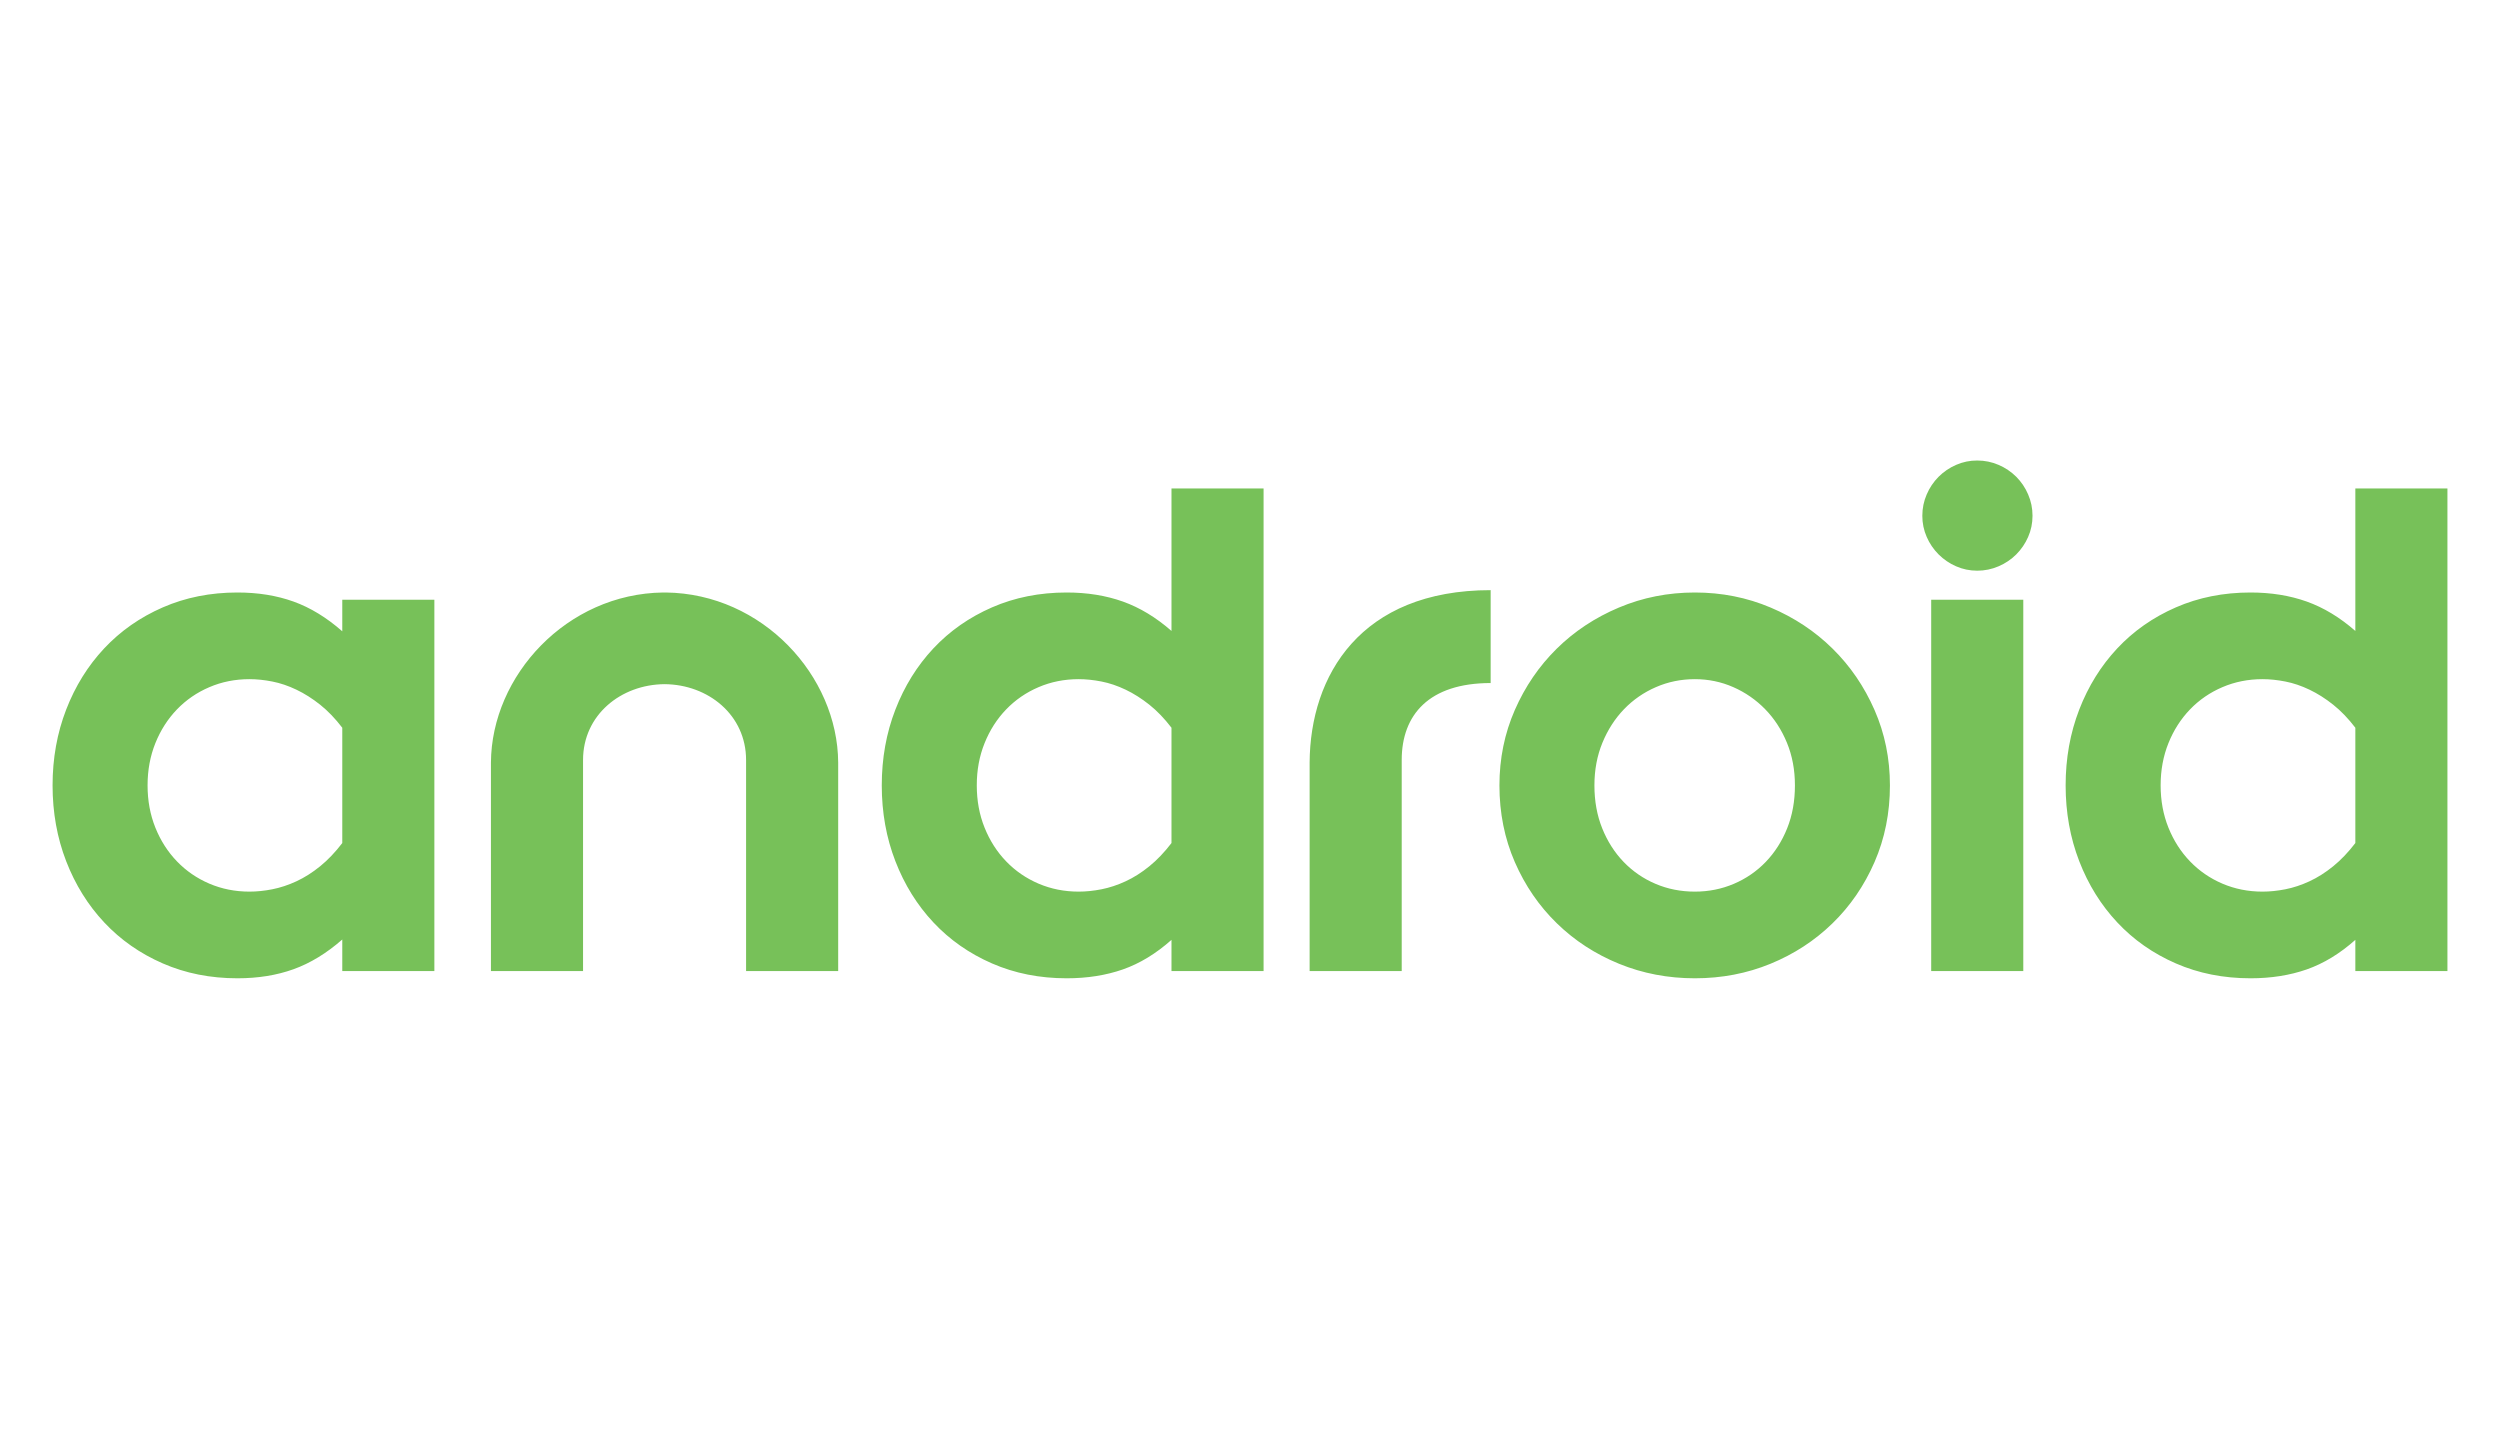 <svg width="146" height="84" viewBox="0 0 146 84" fill="none" xmlns="http://www.w3.org/2000/svg">
<rect width="146" height="84" fill="white"/>
<g clip-path="url(#clip0_3367_4944)">
<path d="M3.07 45.867C3.07 44.286 3.335 42.811 3.864 41.442C4.394 40.072 5.135 38.88 6.088 37.863C7.041 36.847 8.181 36.049 9.508 35.471C10.835 34.892 12.288 34.602 13.87 34.602C15.07 34.602 16.16 34.779 17.141 35.131C18.122 35.484 19.072 36.063 19.989 36.868V35.026H25.367V56.709H19.989V54.867C19.072 55.671 18.122 56.25 17.141 56.603C16.16 56.956 15.07 57.132 13.87 57.132C12.288 57.132 10.834 56.843 9.508 56.264C8.181 55.685 7.041 54.888 6.088 53.871C5.135 52.855 4.394 51.662 3.864 50.293C3.335 48.924 3.07 47.448 3.07 45.867ZM14.568 52.071C14.992 52.071 15.437 52.026 15.902 51.934C16.368 51.842 16.838 51.687 17.311 51.468C17.783 51.249 18.246 50.956 18.698 50.589C19.149 50.222 19.58 49.77 19.989 49.234V42.5C19.58 41.964 19.149 41.516 18.698 41.156C18.245 40.796 17.783 40.503 17.31 40.277C16.837 40.051 16.368 39.892 15.902 39.801C15.437 39.709 14.992 39.663 14.568 39.663C13.736 39.663 12.955 39.818 12.229 40.129C11.501 40.439 10.87 40.874 10.333 41.431C9.797 41.989 9.377 42.645 9.073 43.401C8.77 44.156 8.618 44.978 8.618 45.867C8.618 46.757 8.77 47.579 9.073 48.334C9.377 49.089 9.797 49.746 10.333 50.303C10.87 50.861 11.502 51.295 12.228 51.606C12.956 51.916 13.736 52.071 14.568 52.071ZM38.812 39.955C36.264 39.974 34.05 41.749 34.05 44.385V56.709H28.671V44.533C28.701 39.456 33.098 34.67 38.735 34.602H38.886C44.523 34.67 48.919 39.456 48.95 44.533V56.709H43.571V44.385C43.571 41.749 41.357 39.974 38.809 39.955M51.495 45.867C51.495 44.286 51.76 42.811 52.29 41.442C52.819 40.072 53.56 38.88 54.513 37.863C55.466 36.847 56.606 36.049 57.933 35.471C59.26 34.892 60.714 34.602 62.295 34.602C63.495 34.602 64.589 34.779 65.577 35.131C66.565 35.484 67.511 36.056 68.415 36.847V28.525H73.793V56.709H68.415V54.888C67.511 55.692 66.565 56.268 65.577 56.614C64.589 56.959 63.495 57.132 62.295 57.132C60.714 57.132 59.26 56.843 57.933 56.264C56.606 55.685 55.466 54.888 54.513 53.871C53.56 52.855 52.819 51.662 52.29 50.293C51.76 48.924 51.495 47.448 51.495 45.867ZM62.994 52.071C63.417 52.071 63.862 52.026 64.328 51.934C64.793 51.842 65.263 51.687 65.736 51.468C66.209 51.249 66.671 50.956 67.123 50.589C67.575 50.222 68.005 49.77 68.415 49.234V42.5C68.005 41.964 67.575 41.516 67.123 41.156C66.671 40.796 66.209 40.503 65.736 40.277C65.263 40.051 64.793 39.892 64.328 39.801C63.862 39.709 63.417 39.663 62.994 39.663C62.161 39.663 61.381 39.818 60.654 40.129C59.927 40.439 59.295 40.874 58.759 41.431C58.222 41.989 57.802 42.645 57.499 43.401C57.195 44.156 57.043 44.978 57.044 45.867C57.044 46.757 57.195 47.579 57.499 48.334C57.802 49.089 58.222 49.746 58.759 50.303C59.295 50.861 59.927 51.295 60.654 51.606C61.381 51.916 62.161 52.071 62.994 52.071ZM98.98 52.071C99.785 52.071 100.543 51.92 101.256 51.616C101.958 51.32 102.592 50.884 103.12 50.335C103.649 49.785 104.066 49.132 104.369 48.377C104.673 47.621 104.824 46.785 104.824 45.867C104.824 44.964 104.669 44.134 104.358 43.379C104.048 42.624 103.624 41.971 103.088 41.42C102.556 40.873 101.923 40.435 101.225 40.129C100.519 39.818 99.77 39.663 98.98 39.663C98.175 39.663 97.417 39.818 96.704 40.129C96.003 40.431 95.369 40.87 94.84 41.42C94.311 41.971 93.891 42.624 93.58 43.379C93.27 44.134 93.114 44.964 93.114 45.867C93.114 46.785 93.266 47.621 93.57 48.377C93.873 49.132 94.29 49.785 94.819 50.335C95.347 50.884 95.981 51.32 96.683 51.616C97.395 51.92 98.161 52.071 98.98 52.071ZM98.98 57.132C97.413 57.132 95.938 56.85 94.554 56.285C93.171 55.721 91.96 54.934 90.923 53.924C89.885 52.915 89.066 51.722 88.466 50.346C87.867 48.969 87.567 47.477 87.567 45.867C87.567 44.3 87.867 42.832 88.466 41.463C89.067 40.093 89.882 38.901 90.912 37.884C91.943 36.868 93.153 36.067 94.544 35.481C95.934 34.895 97.413 34.602 98.98 34.602C100.547 34.602 102.022 34.895 103.405 35.481C104.789 36.067 105.996 36.868 107.026 37.884C108.057 38.901 108.872 40.094 109.472 41.463C110.072 42.832 110.372 44.3 110.372 45.867C110.372 47.477 110.072 48.969 109.472 50.346C108.872 51.722 108.053 52.915 107.016 53.924C105.978 54.934 104.771 55.721 103.395 56.285C102.019 56.85 100.547 57.132 98.98 57.132ZM115.471 33.328C115.035 33.328 114.624 33.243 114.235 33.072C113.854 32.907 113.508 32.671 113.214 32.378C112.921 32.084 112.685 31.738 112.52 31.357C112.349 30.967 112.262 30.546 112.264 30.121C112.264 29.685 112.349 29.27 112.52 28.875C112.683 28.49 112.919 28.14 113.214 27.843C113.508 27.55 113.855 27.314 114.236 27.149C114.625 26.978 115.046 26.891 115.471 26.894C115.907 26.894 116.322 26.979 116.717 27.149C117.102 27.313 117.452 27.548 117.749 27.843C118.044 28.14 118.28 28.49 118.443 28.875C118.614 29.27 118.699 29.685 118.699 30.121C118.699 30.557 118.614 30.969 118.443 31.357C118.278 31.738 118.042 32.084 117.749 32.378C117.452 32.673 117.102 32.909 116.717 33.072C116.324 33.242 115.9 33.329 115.471 33.328ZM112.782 35.026H118.16V56.709H112.782V35.026ZM120.633 45.867C120.633 44.286 120.898 42.811 121.427 41.442C121.957 40.072 122.698 38.88 123.651 37.863C124.603 36.847 125.743 36.049 127.07 35.471C128.397 34.892 129.851 34.602 131.432 34.602C132.632 34.602 133.726 34.779 134.714 35.131C135.703 35.484 136.648 36.056 137.552 36.847V28.525H142.93V56.709H137.552V54.888C136.648 55.692 135.703 56.268 134.714 56.614C133.726 56.959 132.632 57.132 131.432 57.132C129.851 57.132 128.397 56.843 127.07 56.264C125.743 55.685 124.603 54.888 123.651 53.871C122.698 52.855 121.957 51.662 121.427 50.293C120.898 48.924 120.633 47.448 120.633 45.867ZM132.131 52.071C132.554 52.071 132.999 52.026 133.465 51.934C133.931 51.842 134.4 51.687 134.873 51.468C135.346 51.249 135.808 50.956 136.26 50.589C136.712 50.222 137.142 49.77 137.552 49.234V42.5C137.142 41.964 136.712 41.516 136.26 41.156C135.808 40.796 135.346 40.503 134.873 40.277C134.4 40.051 133.931 39.892 133.465 39.801C132.999 39.709 132.554 39.663 132.131 39.663C131.298 39.663 130.518 39.818 129.791 40.129C129.064 40.439 128.432 40.874 127.896 41.431C127.36 41.989 126.94 42.645 126.636 43.401C126.333 44.156 126.181 44.978 126.181 45.867C126.181 46.757 126.333 47.579 126.636 48.334C126.94 49.089 127.36 49.746 127.896 50.303C128.433 50.861 129.064 51.295 129.791 51.606C130.518 51.916 131.298 52.071 132.131 52.071ZM87.054 39.89C83.45 39.89 81.86 41.749 81.86 44.385V56.709H76.482V44.533C76.512 39.456 79.445 34.465 87.054 34.465" fill="#77C159"/>
</g>
<defs>
<clipPath id="clip0_3367_4944">
<rect width="140" height="30.352" fill="white" transform="translate(3 26.824)"/>
</clipPath>
</defs>
</svg>
